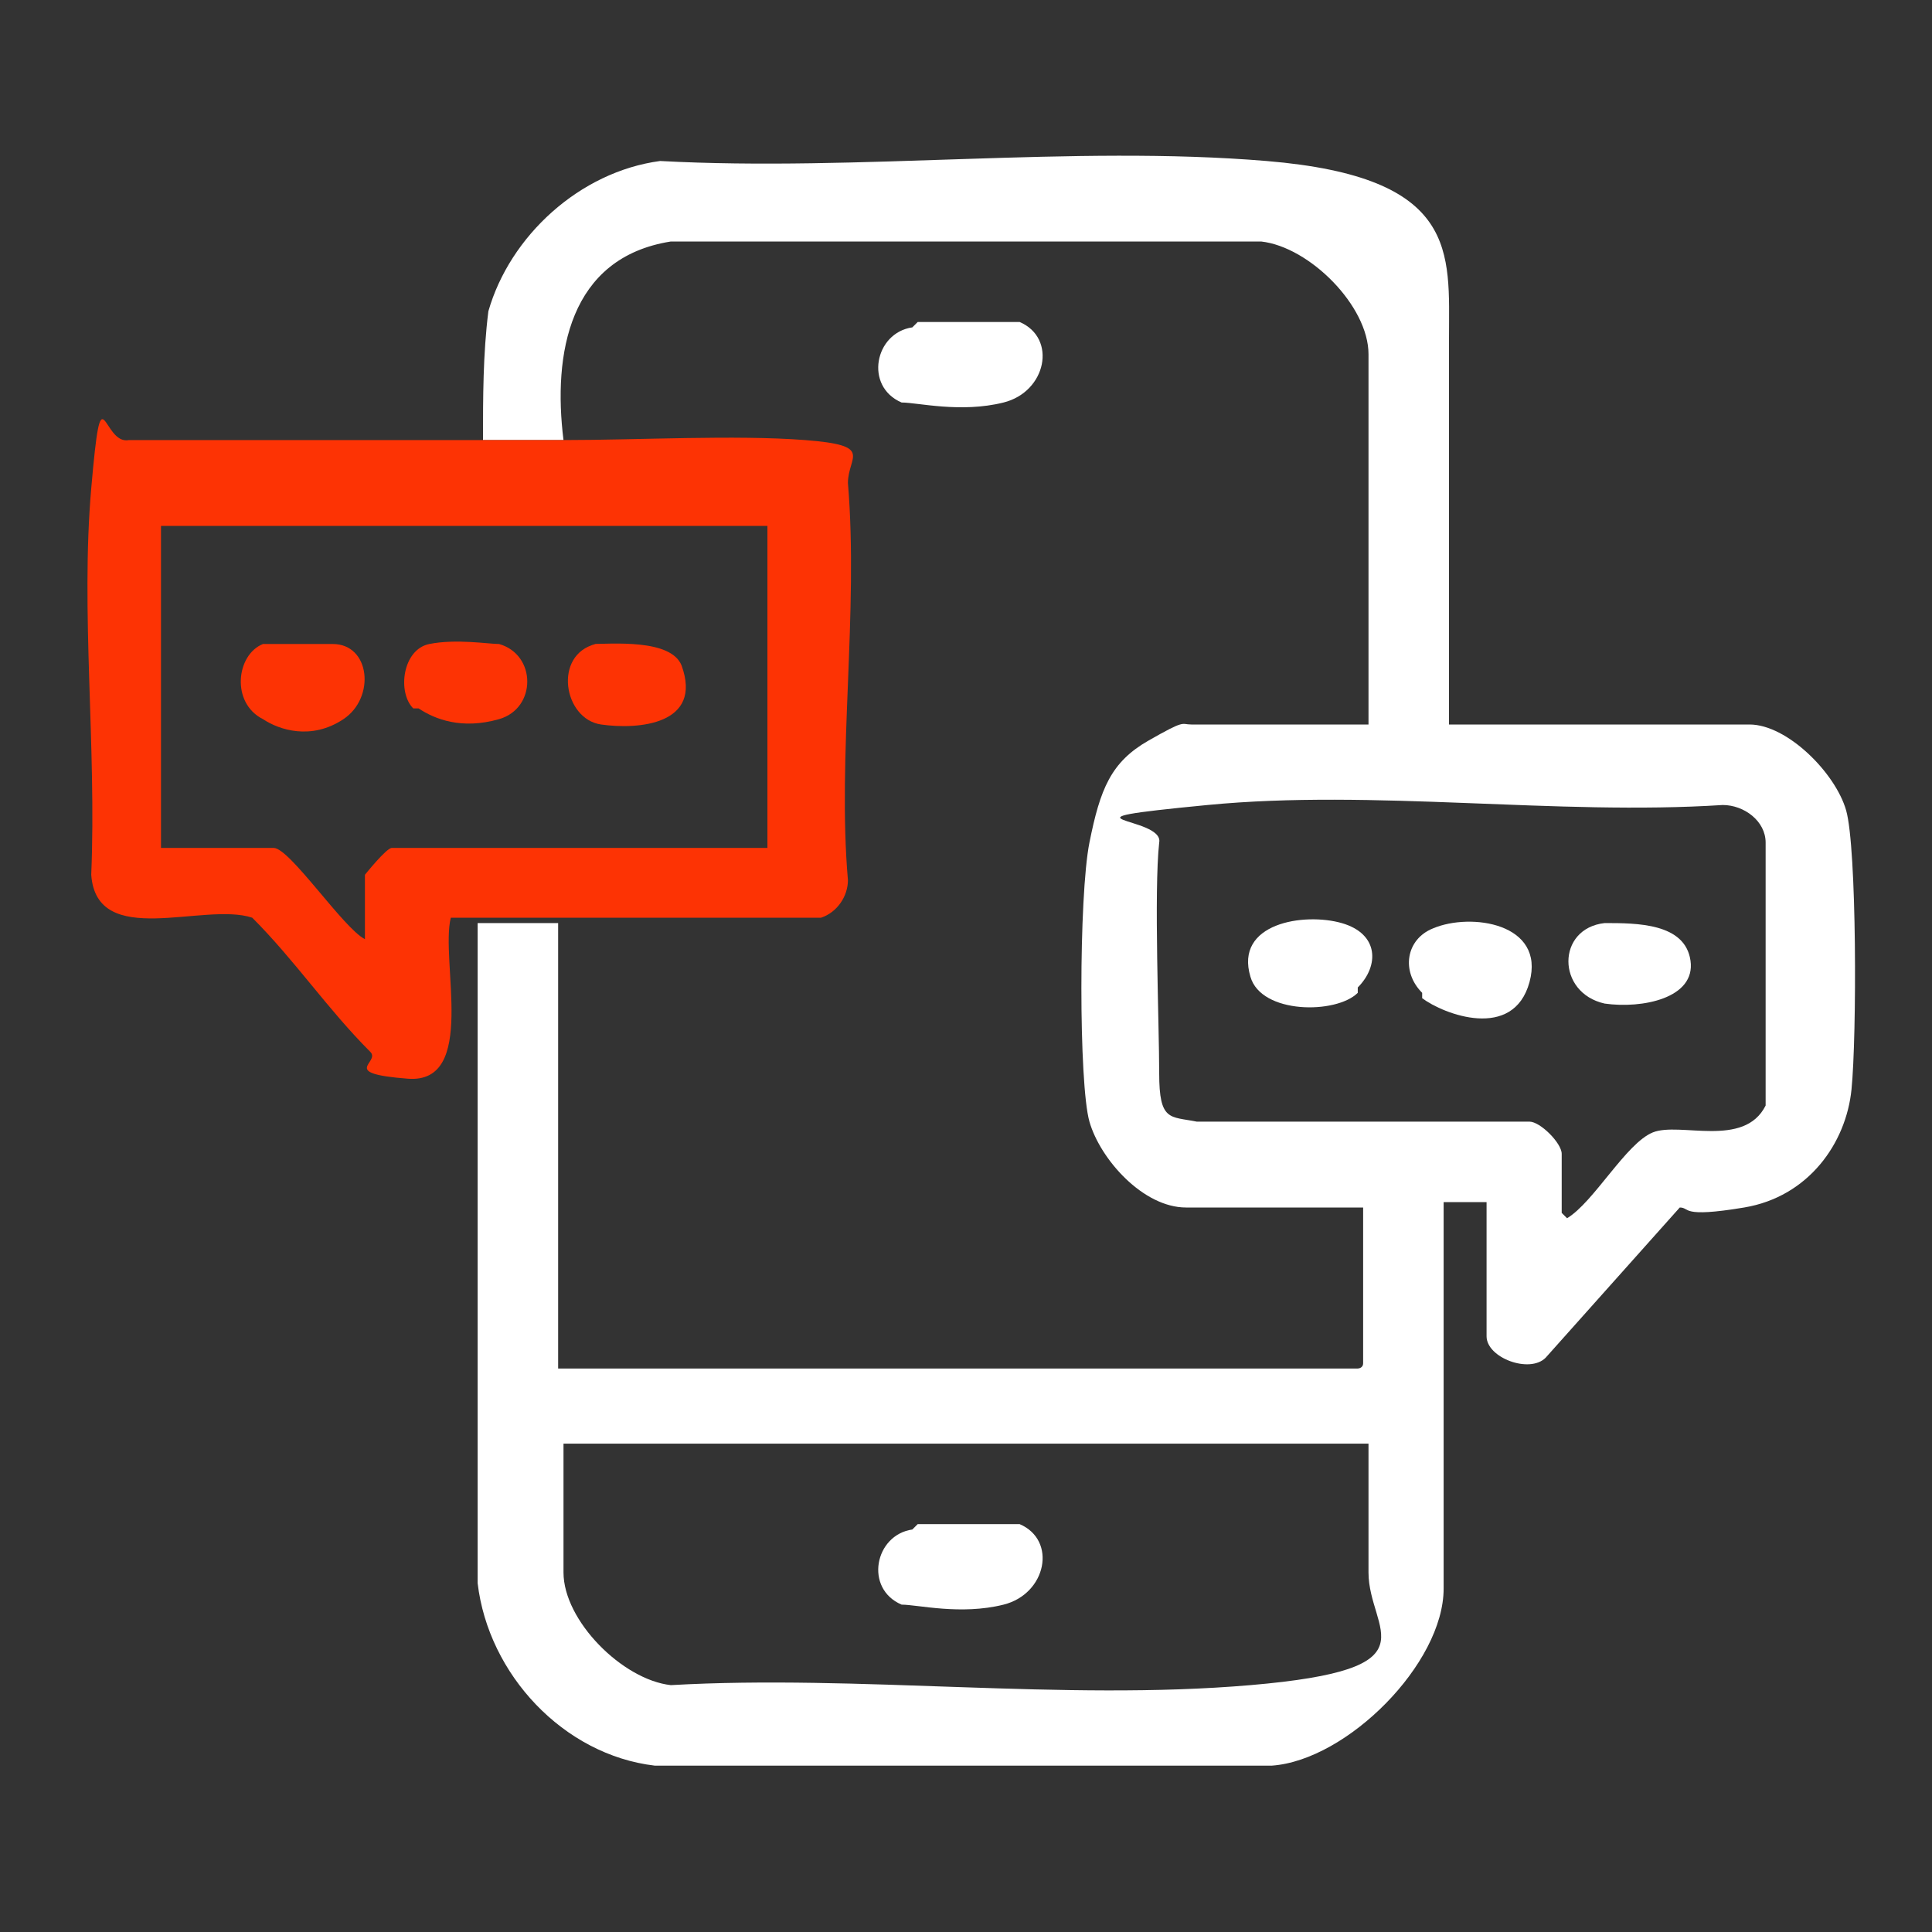 <?xml version="1.0" encoding="UTF-8"?>
<svg id="Layer_1" xmlns="http://www.w3.org/2000/svg" version="1.1" viewBox="0 0 36 36">
  <rect x="0" y="0" width="36" height="36" fill="#333333" stroke="none"/>
  <!-- Generator: Adobe Illustrator 29.7.1, SVG Export Plug-In . SVG Version: 2.1.1 Build 8)  -->
  <defs>
    <style>
      .st0 {
        fill: #fff;
      }

      .st1 {
        fill: #fd3304;
      }
    </style>
  </defs>
  <path class="st0" d="M9,8.2c0-.8,0-1.6.1-2.4.4-1.4,1.7-2.6,3.2-2.8,3.7.2,7.7-.3,11.3,0s3.4,1.7,3.4,3.3v7.2h5.6c.7,0,1.6.9,1.8,1.6s.2,4.2.1,5.2-.8,2-2,2.2-1,0-1.2,0l-2.5,2.8c-.3.3-1.1,0-1.1-.4v-2.5h-.8v7.2c0,1.4-1.8,3.2-3.2,3.3h-11.5c-1.7-.2-3.1-1.7-3.3-3.4v-12.3c.5,0,1,0,1.5,0v8.3h14.9s.1,0,.1-.1v-2.9h-3.3c-.8,0-1.6-.9-1.8-1.6s-.2-4.2,0-5.2.4-1.5,1.1-1.9.6-.3.8-.3h3.3v-6.9c0-.9-1.1-2-2-2.1h-11c-1.9.3-2.2,2.1-2,3.7-.5,0-1,0-1.5,0ZM29.2,22.7c.5-.3,1.1-1.4,1.6-1.6s1.7.3,2.1-.5v-4.9c0-.4-.4-.7-.8-.7-3.1.2-6.5-.3-9.6,0s-.8.2-.9.7c-.1.9,0,3.4,0,4.3s.2.8.7.9h6.2c.2,0,.6.4.6.6v1.1ZM25.5,26.9h-15v2.4c0,.9,1.1,2,2,2.1,3.5-.2,7.3.3,10.8,0s2.2-1,2.2-2.1v-2.4Z"/>
  <path class="st1" d="M9,8.2c.5,0,1,0,1.5,0,1.4,0,3.2-.1,4.5,0s.8.3.8.8c.2,2.4-.2,5.1,0,7.4,0,.3-.2.6-.5.7-1.6,0-3.2,0-4.7,0s-1,0-1.5,0-.7,0-.7,0c-.2.8.5,3.1-.8,3s-.5-.3-.7-.5c-.8-.8-1.4-1.7-2.2-2.5-.9-.3-2.9.6-3-.8.1-2.4-.2-4.9,0-7.2s.2-.8.7-.9c2.3,0,4.5,0,6.8,0ZM14.3,9.8H3v6h2.1c.3,0,1.3,1.5,1.7,1.7v-1.2c0,0,.4-.5.5-.5h7v-6Z"/>
  <path class="st0" d="M17.1,6c.3,0,1.7,0,1.9,0,.7.3.5,1.3-.3,1.5s-1.6,0-1.9,0c-.7-.3-.5-1.3.2-1.4Z"/>
  <path class="st0" d="M17.1,28.4c.3,0,1.7,0,1.9,0,.7.3.5,1.3-.3,1.5s-1.6,0-1.9,0c-.7-.3-.5-1.3.2-1.4Z"/>
  <path class="st0" d="M26.5,18.5c-.4-.4-.3-1,.2-1.2.7-.3,2.1-.1,1.8,1s-1.6.6-2,.3Z"/>
  <path class="st0" d="M29.9,17.2c.6,0,1.5,0,1.6.7s-.9.9-1.6.8c-.9-.2-.9-1.4,0-1.5Z"/>
  <path class="st0" d="M25.3,18.5c-.4.4-1.8.4-2-.3-.3-1,1-1.2,1.7-1s.7.8.3,1.2Z"/>
  <path class="st1" d="M5,12c.2,0,1,0,1.2,0,.7,0,.8,1,.2,1.4s-1.2.2-1.5,0c-.6-.3-.5-1.2,0-1.4Z"/>
  <path class="st1" d="M11,12c.4,0,1.5-.1,1.7.4.4,1.1-.8,1.2-1.5,1.1s-.9-1.3-.1-1.5Z"/>
  <path class="st1" d="M7.7,13.2c-.3-.3-.2-1.1.3-1.2s1.1,0,1.3,0c.7.2.7,1.2,0,1.4s-1.2,0-1.5-.2Z"/>
</svg>
